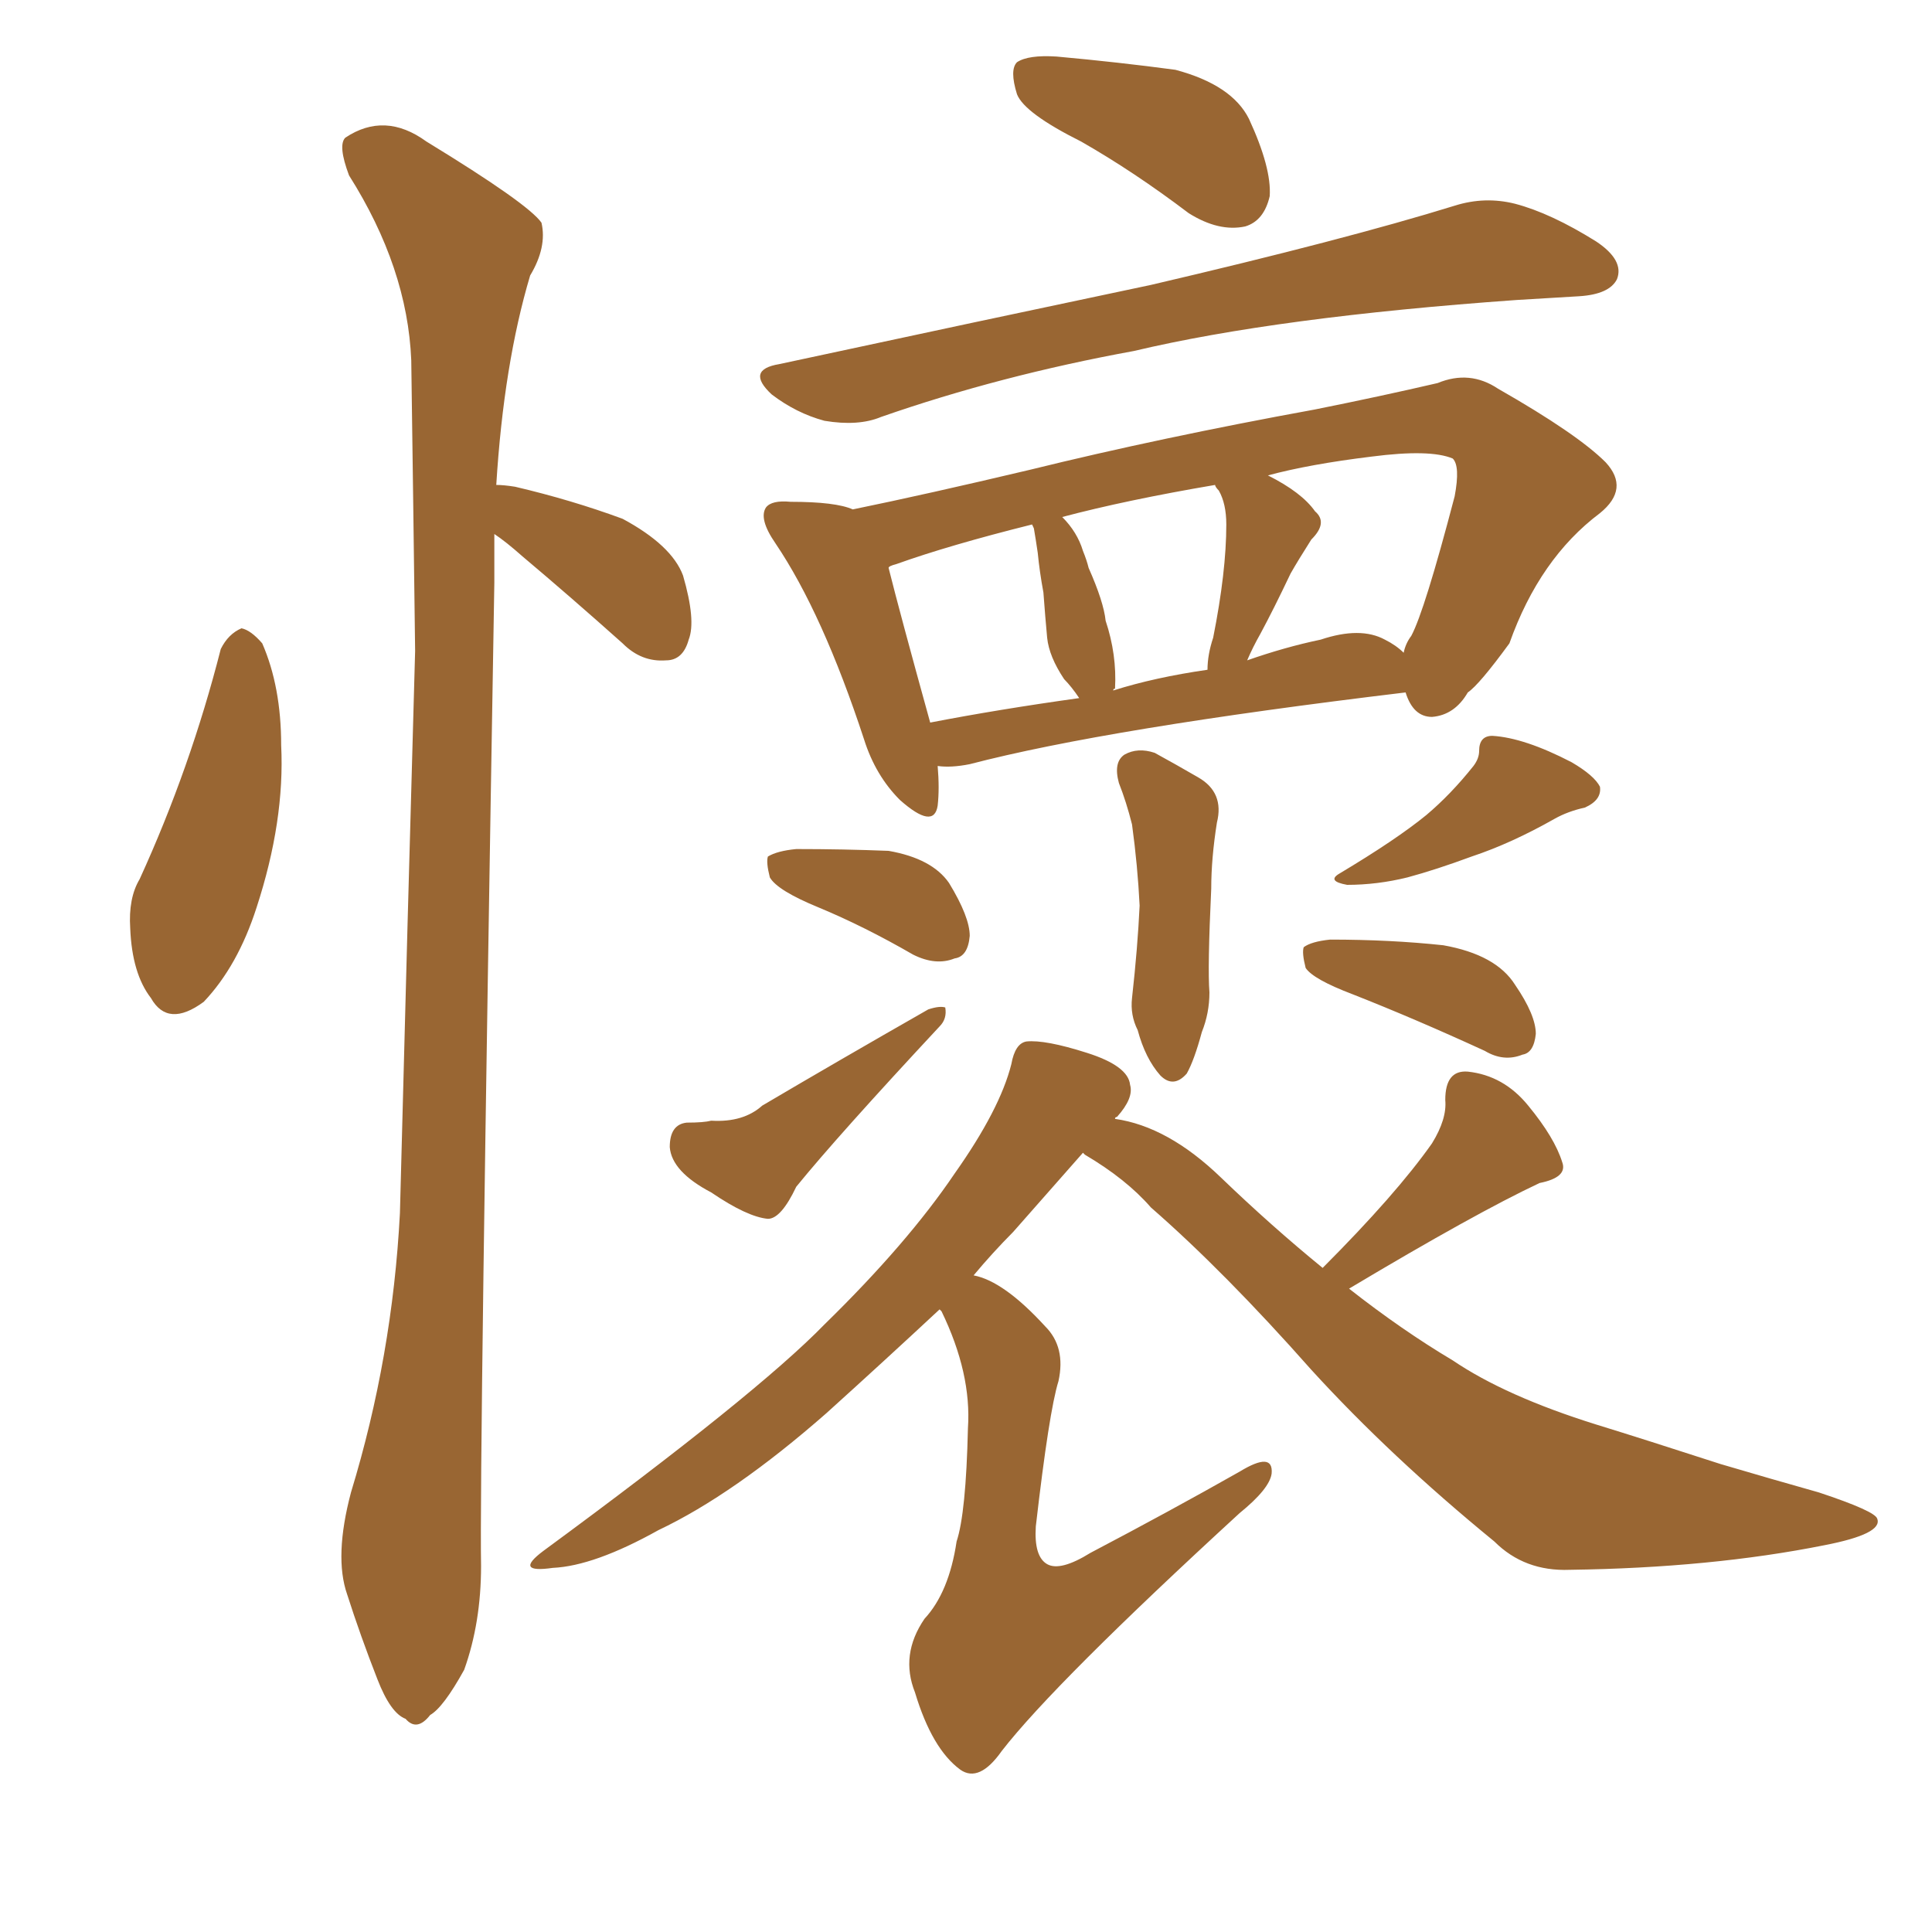 <svg xmlns="http://www.w3.org/2000/svg" xmlns:xlink="http://www.w3.org/1999/xlink" width="150" height="150"><path fill="#996633" padding="10" d="M17.14 50.39L17.14 50.39Q17.72 49.22 18.75 48.78L18.75 48.78Q19.48 48.93 20.36 49.95L20.36 49.95Q21.83 53.32 21.83 57.86L21.83 57.86Q22.12 63.72 19.92 70.46L19.92 70.46Q18.46 75 15.82 77.78L15.82 77.78Q13.04 79.83 11.72 77.49L11.72 77.49Q10.25 75.59 10.11 72.07L10.11 72.07Q9.96 69.73 10.84 68.26L10.84 68.26Q14.79 59.62 17.14 50.39ZM38.38 41.46L38.38 41.46Q38.38 43.36 38.38 45.26L38.38 45.26Q37.21 114.11 37.35 121.58L37.35 121.58Q37.35 125.98 36.04 129.64L36.04 129.64Q34.42 132.57 33.40 133.15L33.40 133.15Q32.37 134.47 31.49 133.45L31.49 133.45Q30.32 133.01 29.30 130.37L29.30 130.37Q27.98 127.00 26.95 123.78L26.95 123.78Q25.93 120.85 27.25 115.87L27.25 115.87Q30.47 105.32 31.05 94.19L31.05 94.19Q31.64 71.34 32.23 50.54L32.23 50.54Q32.08 38.53 31.93 27.98L31.93 27.98Q31.64 20.80 27.10 13.62L27.10 13.62Q26.22 11.28 26.81 10.69L26.81 10.69Q29.88 8.64 33.11 10.99L33.11 10.99Q41.02 15.82 42.04 17.29L42.04 17.29Q42.48 19.19 41.16 21.39L41.16 21.39Q39.11 28.27 38.53 37.65L38.53 37.65Q39.11 37.65 39.99 37.79L39.99 37.79Q44.38 38.82 48.34 40.28L48.34 40.28Q52.15 42.33 53.03 44.68L53.03 44.68Q54.05 48.19 53.47 49.66L53.47 49.66Q53.03 51.27 51.71 51.27L51.71 51.27Q49.80 51.42 48.34 49.95L48.34 49.95Q44.24 46.29 40.58 43.21L40.58 43.21Q39.26 42.04 38.38 41.46ZM83.94 10.99L83.94 10.99Q79.54 8.79 78.96 7.32L78.96 7.32Q78.37 5.42 78.96 4.83L78.96 4.83Q79.83 4.25 82.03 4.39L82.03 4.39Q86.87 4.83 91.26 5.42L91.26 5.42Q95.65 6.59 96.97 9.23L96.97 9.23Q98.73 13.04 98.58 15.23L98.58 15.23Q98.14 17.14 96.68 17.58L96.68 17.58Q94.63 18.02 92.29 16.55L92.29 16.55Q88.04 13.33 83.94 10.99ZM60.50 28.27L60.50 28.27Q76.17 24.90 89.36 22.12L89.36 22.12Q104.44 18.60 112.94 15.97L112.94 15.97Q115.28 15.23 117.63 15.82L117.63 15.82Q120.41 16.55 123.93 18.75L123.93 18.75Q126.12 20.21 125.54 21.68L125.54 21.68Q124.95 22.85 122.61 23.00L122.61 23.00Q120.41 23.14 117.77 23.29L117.77 23.29Q99.17 24.61 88.04 27.25L88.04 27.25Q77.64 29.15 68.41 32.37L68.41 32.37Q66.65 33.11 64.01 32.67L64.01 32.67Q61.82 32.08 59.91 30.62L59.91 30.62Q57.86 28.71 60.50 28.27ZM72.80 59.47L72.80 59.47Q72.95 61.23 72.80 62.55L72.80 62.55Q72.51 64.45 69.87 62.11L69.87 62.11Q67.97 60.21 67.09 57.42L67.09 57.42Q63.87 47.61 60.21 42.19L60.21 42.19Q58.89 40.28 59.47 39.40L59.47 39.40Q59.91 38.82 61.38 38.96L61.38 38.96Q64.89 38.96 66.21 39.55L66.21 39.55Q71.92 38.38 79.98 36.47L79.98 36.47Q90.09 33.98 102.10 31.79L102.10 31.79Q107.23 30.76 111.62 29.74L111.62 29.74Q114.11 28.71 116.31 30.18L116.31 30.18Q122.46 33.69 124.66 35.89L124.66 35.89Q126.56 37.94 124.22 39.84L124.22 39.84Q119.53 43.36 117.19 49.95L117.19 49.95Q114.84 53.17 113.96 53.76L113.96 53.76Q112.94 55.52 111.18 55.66L111.18 55.66Q109.72 55.66 109.13 53.76L109.13 53.76Q85.99 56.54 75.29 59.33L75.29 59.33Q73.83 59.62 72.80 59.47ZM107.52 49.66L107.52 49.66Q108.40 50.10 108.98 50.68L108.98 50.68Q109.13 49.95 109.57 49.37L109.57 49.37Q110.60 47.46 112.94 38.53L112.94 38.53Q113.38 36.18 112.79 35.60L112.79 35.60Q111.04 34.86 106.49 35.45L106.49 35.45Q101.66 36.04 98.44 36.91L98.44 36.91Q101.07 38.23 102.10 39.70L102.10 39.70Q103.13 40.58 101.81 41.89L101.81 41.89Q100.78 43.51 100.20 44.53L100.20 44.53Q98.88 47.31 97.85 49.22L97.85 49.22Q97.27 50.24 96.83 51.27L96.83 51.27Q99.76 50.24 102.54 49.66L102.54 49.66Q105.62 48.63 107.52 49.66ZM86.43 53.61L86.43 53.61Q89.65 52.59 93.75 52.00L93.75 52.00Q93.75 50.83 94.19 49.51L94.19 49.51Q95.21 44.38 95.21 40.72L95.21 40.72Q95.21 39.11 94.63 38.09L94.63 38.09Q94.34 37.79 94.34 37.65L94.34 37.65Q87.45 38.82 82.47 40.14L82.47 40.14Q83.64 41.31 84.08 42.77L84.08 42.77Q84.38 43.51 84.52 44.09L84.52 44.09Q85.69 46.73 85.84 48.19L85.84 48.19Q86.72 50.83 86.57 53.47L86.57 53.47Q86.43 53.47 86.43 53.61ZM72.22 56.10L72.22 56.10Q77.49 55.08 83.79 54.20L83.79 54.20Q83.20 53.32 82.62 52.73L82.62 52.73Q81.45 50.98 81.30 49.51L81.30 49.51Q81.15 47.90 81.01 46.00L81.01 46.00Q80.71 44.38 80.57 42.92L80.57 42.92Q80.42 41.89 80.27 41.02L80.27 41.02Q80.13 40.72 80.13 40.72L80.13 40.72Q73.68 42.33 69.58 43.80L69.58 43.80Q68.99 43.95 68.99 44.09L68.99 44.09Q69.87 47.61 72.22 56.10ZM63.57 70.46L63.57 70.46Q60.35 69.14 59.77 68.12L59.77 68.12Q59.47 66.94 59.62 66.50L59.62 66.50Q60.35 66.06 61.82 65.92L61.82 65.92Q65.48 65.92 68.99 66.06L68.99 66.06Q72.36 66.65 73.68 68.55L73.68 68.55Q75.29 71.19 75.29 72.66L75.29 72.66Q75.15 74.27 74.12 74.41L74.12 74.41Q72.66 75 70.90 74.12L70.90 74.12Q67.09 71.92 63.57 70.46ZM53.32 87.16L53.32 87.16Q54.64 87.16 55.22 87.01L55.22 87.01Q57.71 87.16 59.18 85.84L59.18 85.84Q64.89 82.47 72.07 78.37L72.07 78.37Q72.95 78.08 73.39 78.22L73.39 78.22Q73.54 79.10 72.95 79.69L72.95 79.69Q65.04 88.18 61.82 92.14L61.82 92.14Q60.64 94.63 59.62 94.63L59.62 94.63Q58.01 94.48 55.22 92.58L55.22 92.58Q52.15 90.97 52.00 89.06L52.00 89.06Q52.00 87.30 53.32 87.16ZM86.87 60.79L86.87 60.79Q86.43 59.18 87.30 58.59L87.30 58.59Q88.33 58.01 89.65 58.45L89.65 58.45Q91.26 59.33 93.02 60.35L93.02 60.35Q95.07 61.52 94.48 63.87L94.48 63.87Q94.04 66.65 94.04 68.99L94.04 68.99Q93.75 75.15 93.90 77.05L93.90 77.05Q93.90 78.66 93.31 80.13L93.31 80.13Q92.72 82.32 92.14 83.35L92.14 83.35Q91.11 84.52 90.09 83.50L90.09 83.50Q88.92 82.18 88.33 79.98L88.33 79.98Q87.74 78.81 87.89 77.49L87.89 77.49Q88.33 73.54 88.48 70.31L88.48 70.31Q88.33 67.24 87.89 64.01L87.89 64.01Q87.45 62.26 86.87 60.79ZM114.84 58.30L114.84 58.30Q114.84 57.13 115.87 57.13L115.87 57.13Q118.36 57.28 122.02 59.18L122.02 59.18Q123.78 60.21 124.22 61.08L124.22 61.08Q124.37 62.11 123.05 62.70L123.05 62.70Q121.73 62.99 120.70 63.57L120.70 63.57Q117.33 65.48 114.26 66.50L114.26 66.50Q111.47 67.53 109.28 68.12L109.28 68.12Q106.93 68.70 104.59 68.70L104.59 68.70Q102.98 68.41 104.00 67.82L104.00 67.82Q108.40 65.19 110.74 63.28L110.74 63.28Q112.65 61.67 114.40 59.47L114.40 59.47Q114.84 58.89 114.84 58.30ZM105.03 77.20L105.03 77.20Q101.95 76.03 101.37 75.15L101.37 75.15Q101.07 73.97 101.22 73.54L101.22 73.54Q101.81 73.10 103.27 72.95L103.27 72.95Q107.96 72.95 112.06 73.39L112.06 73.39Q116.16 74.12 117.63 76.46L117.63 76.46Q119.24 78.81 119.24 80.27L119.24 80.27Q119.09 81.74 118.21 81.88L118.21 81.88Q116.75 82.47 115.28 81.59L115.28 81.59Q109.86 79.10 105.03 77.20ZM102.69 98.44L102.69 98.44L102.69 98.44Q108.40 92.72 111.18 88.77L111.18 88.77Q112.35 86.87 112.21 85.40L112.21 85.40Q112.21 83.06 113.96 83.20L113.96 83.20Q116.75 83.50 118.65 85.84L118.65 85.84Q120.70 88.33 121.29 90.23L121.29 90.23Q121.73 91.41 119.53 91.85L119.53 91.85Q114.55 94.19 104.74 100.05L104.74 100.05Q108.84 103.27 112.79 105.62L112.79 105.62Q116.89 108.40 123.93 110.60L123.93 110.60Q127.73 111.77 133.59 113.67L133.59 113.67Q137.55 114.84 141.21 115.87L141.21 115.87Q145.61 117.33 145.75 117.92L145.75 117.92Q146.19 119.09 141.65 119.97L141.65 119.97Q132.86 121.73 121.88 121.88L121.88 121.88Q118.36 122.02 116.02 119.68L116.02 119.68Q107.96 113.09 101.81 106.35L101.81 106.35Q95.07 98.73 89.36 93.75L89.36 93.75Q87.45 91.55 84.23 89.65L84.23 89.65Q84.08 89.50 84.08 89.50L84.08 89.50Q81.88 91.99 78.66 95.65L78.66 95.65Q77.05 97.27 75.59 99.02L75.59 99.02Q77.93 99.46 81.15 102.98L81.15 102.98Q82.76 104.59 82.18 107.23L82.18 107.23Q81.45 109.57 80.42 118.51L80.42 118.51Q80.27 120.85 81.30 121.44L81.30 121.44Q82.32 122.02 84.67 120.56L84.67 120.56Q90.82 117.33 96.24 114.26L96.24 114.26Q98.88 112.65 98.73 114.40L98.73 114.40Q98.58 115.58 96.24 117.48L96.24 117.48Q81.88 130.66 77.78 135.94L77.78 135.94Q76.03 138.43 74.56 137.40L74.56 137.40Q72.36 135.79 71.04 131.40L71.04 131.40Q69.87 128.47 71.78 125.68L71.78 125.68Q73.68 123.63 74.27 119.68L74.27 119.68Q75 117.48 75.15 110.89L75.15 110.89Q75.44 106.64 73.10 101.81L73.10 101.81Q72.95 101.66 72.95 101.66L72.95 101.66Q68.70 105.62 64.16 109.72L64.16 109.72Q56.98 116.02 51.12 118.80L51.12 118.80Q46.14 121.58 42.92 121.73L42.92 121.73Q39.84 122.17 42.19 120.41L42.19 120.41Q58.74 108.25 64.01 102.83L64.01 102.83Q70.46 96.53 74.12 91.11L74.12 91.11Q77.64 86.13 78.52 82.62L78.52 82.62Q78.81 81.01 79.69 80.86L79.69 80.86Q81.15 80.71 84.38 81.74L84.38 81.74Q87.60 82.76 87.74 84.23L87.74 84.23Q88.04 85.25 86.72 86.72L86.72 86.72Q86.57 86.72 86.57 86.87L86.57 86.87Q90.67 87.45 94.78 91.41L94.78 91.41Q98.73 95.21 102.69 98.44Z"/></svg>